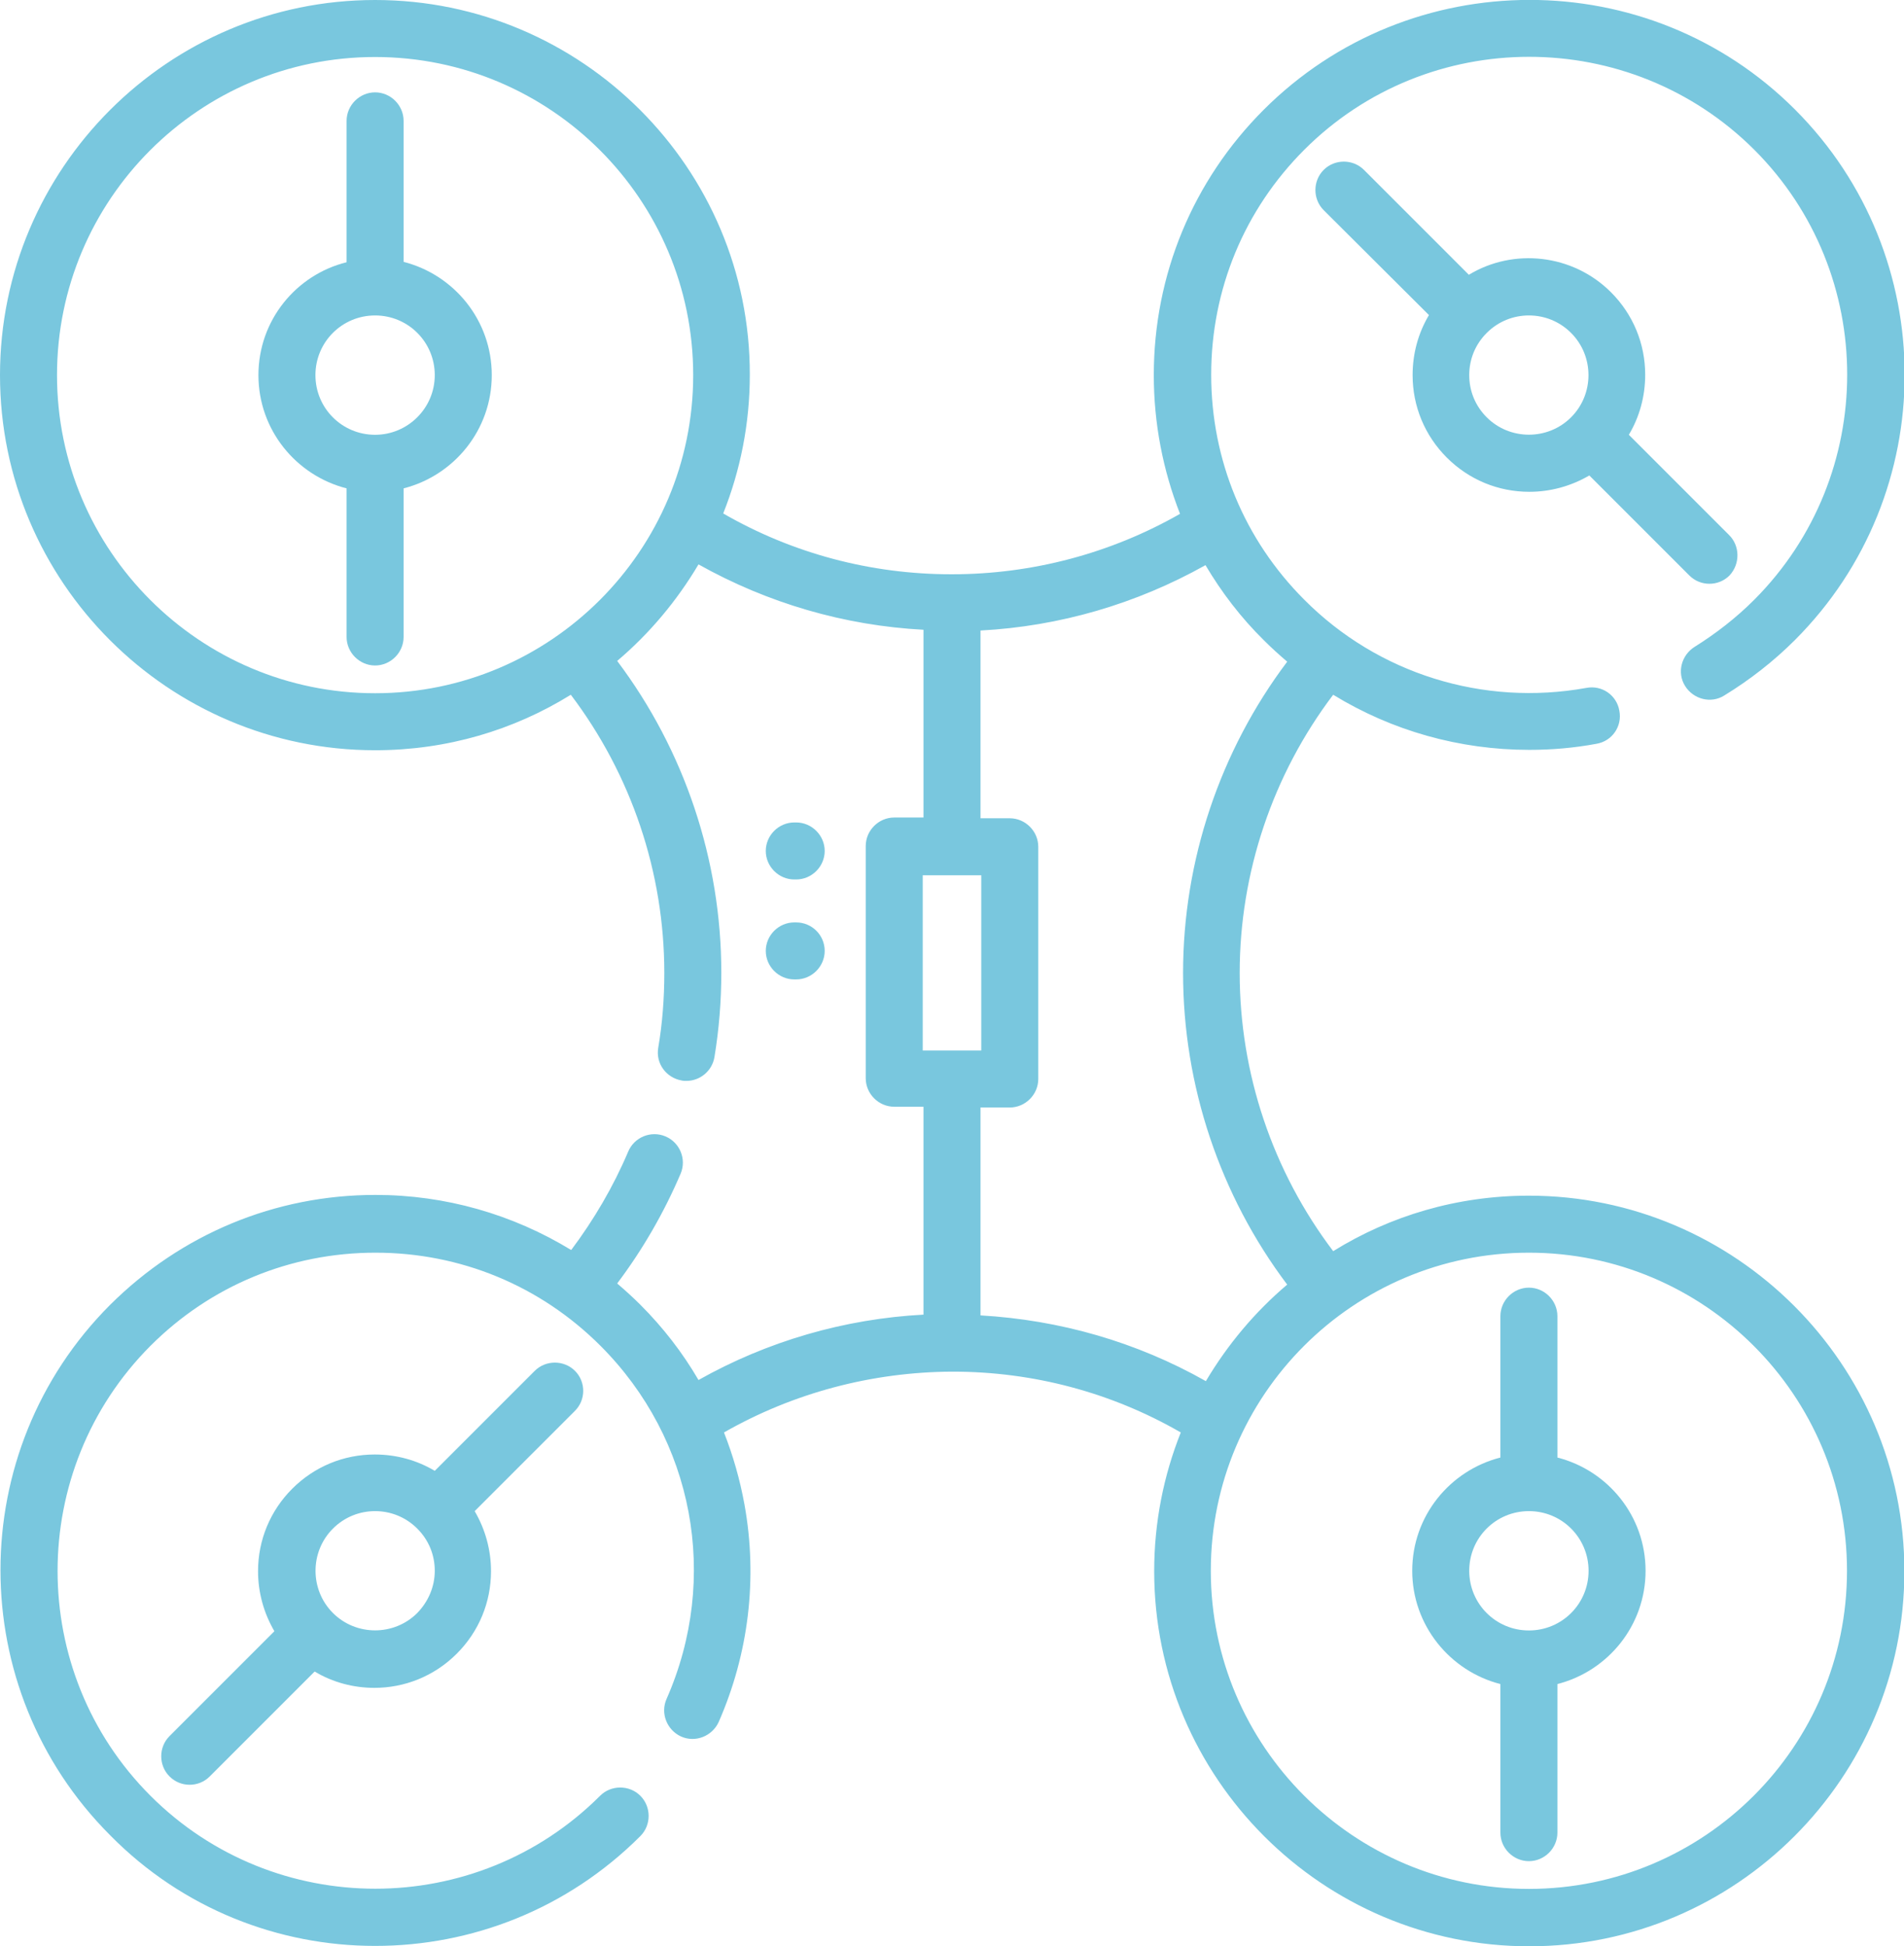 <?xml version="1.0" encoding="utf-8"?>
<svg fill="#79c7de" version="1.1" xmlns="http://www.w3.org/2000/svg" xmlns:xlink="http://www.w3.org/1999/xlink" x="0px" y="0px" width="501px"
	 height="512px" viewBox="0 0 501 512" style="overflow:visible;enable-background:new 0 0 501 512;" xml:space="preserve">
<defs>
</defs>
<g>
	<g>
		<path d="M402.3,314.6c-18.9,0-36.5,5.3-51.5,14.6c-15.9-21-24.6-46.7-24.6-73.2c0-26.4,8.7-52.2,24.6-73.2
			c15.5,9.5,33.3,14.5,51.6,14.5c5.9,0,11.8-0.5,17.7-1.6c4.1-0.7,6.8-4.6,6-8.7c-0.7-4.1-4.6-6.8-8.7-6
			c-27.1,4.9-54.8-3.7-74.2-23.2c-15.8-15.8-24.5-36.8-24.5-59.2c0-22.4,8.7-43.4,24.5-59.2c32.6-32.6,85.7-32.6,118.4,0
			c32.6,32.6,32.6,85.7,0,118.4c-4.8,4.8-10.1,8.9-15.7,12.4c-3.5,2.2-4.7,6.8-2.5,10.3c2.2,3.5,6.8,4.7,10.3,2.5
			c6.7-4.1,13-9,18.6-14.6c38.5-38.5,38.5-101.1,0-139.6S371-9.6,332.5,28.9c-18.6,18.6-28.9,43.4-28.9,69.8c0,12.7,2.4,25,6.9,36.5
			c-18.2,10.4-38.9,15.9-60,15.9c0,0,0,0-0.1,0s0,0-0.1,0c-21.2,0-41.8-5.5-60-16c4.5-11.3,7-23.6,7-36.5C197.4,44.3,153.1,0,98.7,0
			S0,44.3,0,98.7s44.3,98.7,98.7,98.7c18.9,0,36.5-5.3,51.5-14.6c15.9,21,24.6,46.7,24.6,73.2c0,6.6-0.5,13.3-1.6,19.7
			c-0.7,4.1,2.1,7.9,6.2,8.6c0.4,0.1,0.8,0.1,1.2,0.1c3.6,0,6.8-2.6,7.4-6.3c1.2-7.3,1.8-14.7,1.8-22.2c0-29.6-9.7-58.5-27.4-82
			c8.5-7.2,15.7-15.8,21.4-25.4c18.2,10.2,38.4,16.1,59.2,17.2v49.4h-7.7c-4.1,0-7.5,3.4-7.5,7.5v61.1c0,4.1,3.4,7.5,7.5,7.5h7.7
			v54.7c-20.8,1.1-41.1,7-59.2,17.2c-4.2-7.2-9.3-13.8-15.3-19.8c-2-2-4-3.8-6.1-5.6c6.7-8.9,12.3-18.6,16.7-28.9
			c1.6-3.8-0.2-8.2-4-9.8c-3.8-1.6-8.2,0.2-9.8,4c-3.9,9.2-9,17.9-15,25.9c-15.4-9.4-33.1-14.5-51.5-14.5
			c-26.4,0-51.1,10.3-69.8,28.9c-38.5,38.5-38.5,101.1,0,139.6C48.1,502.3,73.4,512,98.7,512s50.5-9.6,69.8-28.9
			c2.9-2.9,2.9-7.7,0-10.6c-2.9-2.9-7.7-2.9-10.6,0c-32.6,32.6-85.7,32.6-118.3,0c-32.6-32.6-32.6-85.7,0-118.4
			c15.8-15.8,36.8-24.5,59.2-24.5c22.4,0,43.4,8.7,59.2,24.5c24.6,24.6,31.4,61.1,17.4,92.9c-1.7,3.8,0.1,8.2,3.8,9.9
			c3.8,1.7,8.2-0.1,9.9-3.8c7.9-18,10.3-37.8,6.8-57.2c-1.2-6.6-3-12.9-5.4-19c18.2-10.4,38.9-15.9,60-16c0,0,0,0,0.1,0
			c0,0,0,0,0.1,0c21.2,0,41.8,5.5,60,16c-4.5,11.3-7,23.6-7,36.5c0,54.4,44.3,98.7,98.7,98.7s98.7-44.3,98.7-98.7
			S456.7,314.6,402.3,314.6z M98.7,182.4c-46.1,0-83.7-37.5-83.7-83.7S52.5,15,98.7,15s83.7,37.5,83.7,83.7S144.8,182.4,98.7,182.4z
			 M242.8,276.4v-46.1h15.4v46.1H242.8z M258,346.1v-54.7h7.7c4.1,0,7.5-3.4,7.5-7.5v-61.1c0-4.1-3.4-7.5-7.5-7.5H258v-49.4
			c20.8-1.1,41-7,59.2-17.2c4.2,7.1,9.3,13.8,15.4,19.8c2,2,4,3.8,6.1,5.6c-17.7,23.5-27.4,52.4-27.4,81.9c0,29.6,9.7,58.5,27.4,82
			c-8.5,7.2-15.7,15.8-21.4,25.4C299.1,353.1,278.9,347.3,258,346.1z M402.3,497c-46.1,0-83.7-37.5-83.7-83.7s37.5-83.7,83.7-83.7
			s83.7,37.5,83.7,83.7S448.5,497,402.3,497z"/>
	</g>
</g>
<g>
	<g>
		<path d="M409.8,383.5v-37.2c0-4.1-3.4-7.5-7.5-7.5s-7.5,3.4-7.5,7.5v37.2c-13.3,3.4-23.2,15.4-23.2,29.8
			c0,14.3,9.9,26.4,23.2,29.8v39.1c0,4.1,3.4,7.5,7.5,7.5s7.5-3.4,7.5-7.5v-39.1c13.3-3.4,23.2-15.4,23.2-29.8
			S423.1,386.9,409.8,383.5z M402.3,429c-8.7,0-15.7-7-15.7-15.7c0-8.7,7-15.7,15.7-15.7c8.7,0,15.7,7,15.7,15.7
			C418,422,411,429,402.3,429z"/>
	</g>
</g>
<g>
	<g>
		<path d="M151.3,360.7c-2.9-2.9-7.7-2.9-10.6,0L114.4,387c-4.7-2.8-10.1-4.3-15.8-4.3c-8.2,0-15.9,3.2-21.7,9
			c-5.8,5.8-9,13.5-9,21.7c0,5.6,1.5,11,4.3,15.8l-27.6,27.6c-2.9,2.9-2.9,7.7,0,10.6c1.5,1.5,3.4,2.2,5.3,2.2s3.8-0.7,5.3-2.2
			l27.6-27.6c4.8,2.9,10.3,4.3,15.7,4.3c7.9,0,15.7-3,21.7-9c5.8-5.8,9-13.5,9-21.7c0-5.6-1.5-11-4.3-15.8l26.3-26.3
			C154.2,368.4,154.2,363.6,151.3,360.7z M109.8,424.4c-6.1,6.1-16.1,6.1-22.2,0c-6.1-6.1-6.1-16.1,0-22.2c3.1-3.1,7.1-4.6,11.1-4.6
			c4,0,8,1.5,11.1,4.6c3,3,4.6,6.9,4.6,11.1C114.4,417.5,112.7,421.4,109.8,424.4z"/>
	</g>
</g>
<g>
	<g>
		<path d="M454.9,140.7l-26.3-26.3c2.8-4.7,4.3-10.1,4.3-15.8c0-8.2-3.2-15.9-9-21.7c-10.1-10.1-25.7-11.7-37.4-4.6l-27.6-27.6
			c-2.9-2.9-7.7-2.9-10.6,0c-2.9,2.9-2.9,7.7,0,10.6L376,82.9c-2.8,4.7-4.3,10.1-4.3,15.8c0,8.2,3.2,15.9,9,21.7
			c5.8,5.8,13.5,9,21.7,9c5.6,0,11-1.5,15.8-4.3l26.3,26.3c1.5,1.5,3.4,2.2,5.3,2.2s3.8-0.7,5.3-2.2
			C457.9,148.4,457.9,143.6,454.9,140.7z M413.4,109.8c-6.1,6.1-16.1,6.1-22.2,0c-3-3-4.6-6.9-4.6-11.1s1.6-8.1,4.6-11.1
			c3.1-3.1,7.1-4.6,11.1-4.6c4,0,8,1.5,11.1,4.6C419.5,93.7,419.5,103.7,413.4,109.8z"/>
	</g>
</g>
<g>
	<g>
		<path d="M106.2,68.9V31.8c0-4.1-3.4-7.5-7.5-7.5s-7.5,3.4-7.5,7.5v37.2C77.9,72.3,68,84.3,68,98.7s9.9,26.4,23.2,29.8v39.1
			c0,4.1,3.4,7.5,7.5,7.5s7.5-3.4,7.5-7.5v-39.1c13.3-3.4,23.2-15.4,23.2-29.8S119.5,72.3,106.2,68.9z M98.7,114.4
			c-8.7,0-15.7-7-15.7-15.7S90,83,98.7,83s15.7,7,15.7,15.7S107.3,114.4,98.7,114.4z"/>
	</g>
</g>
<g>
	<g>
		<path d="M209.5,216.4H209c-4.1,0-7.5,3.4-7.5,7.5s3.4,7.5,7.5,7.5h0.5c4.1,0,7.5-3.4,7.5-7.5S213.6,216.4,209.5,216.4z"/>
	</g>
</g>
<g>
	<g>
		<path d="M209.5,242.7H209c-4.1,0-7.5,3.4-7.5,7.5s3.4,7.5,7.5,7.5h0.5c4.1,0,7.5-3.4,7.5-7.5C217,246,213.6,242.7,209.5,242.7z"/>
	</g>
</g>
</svg>
